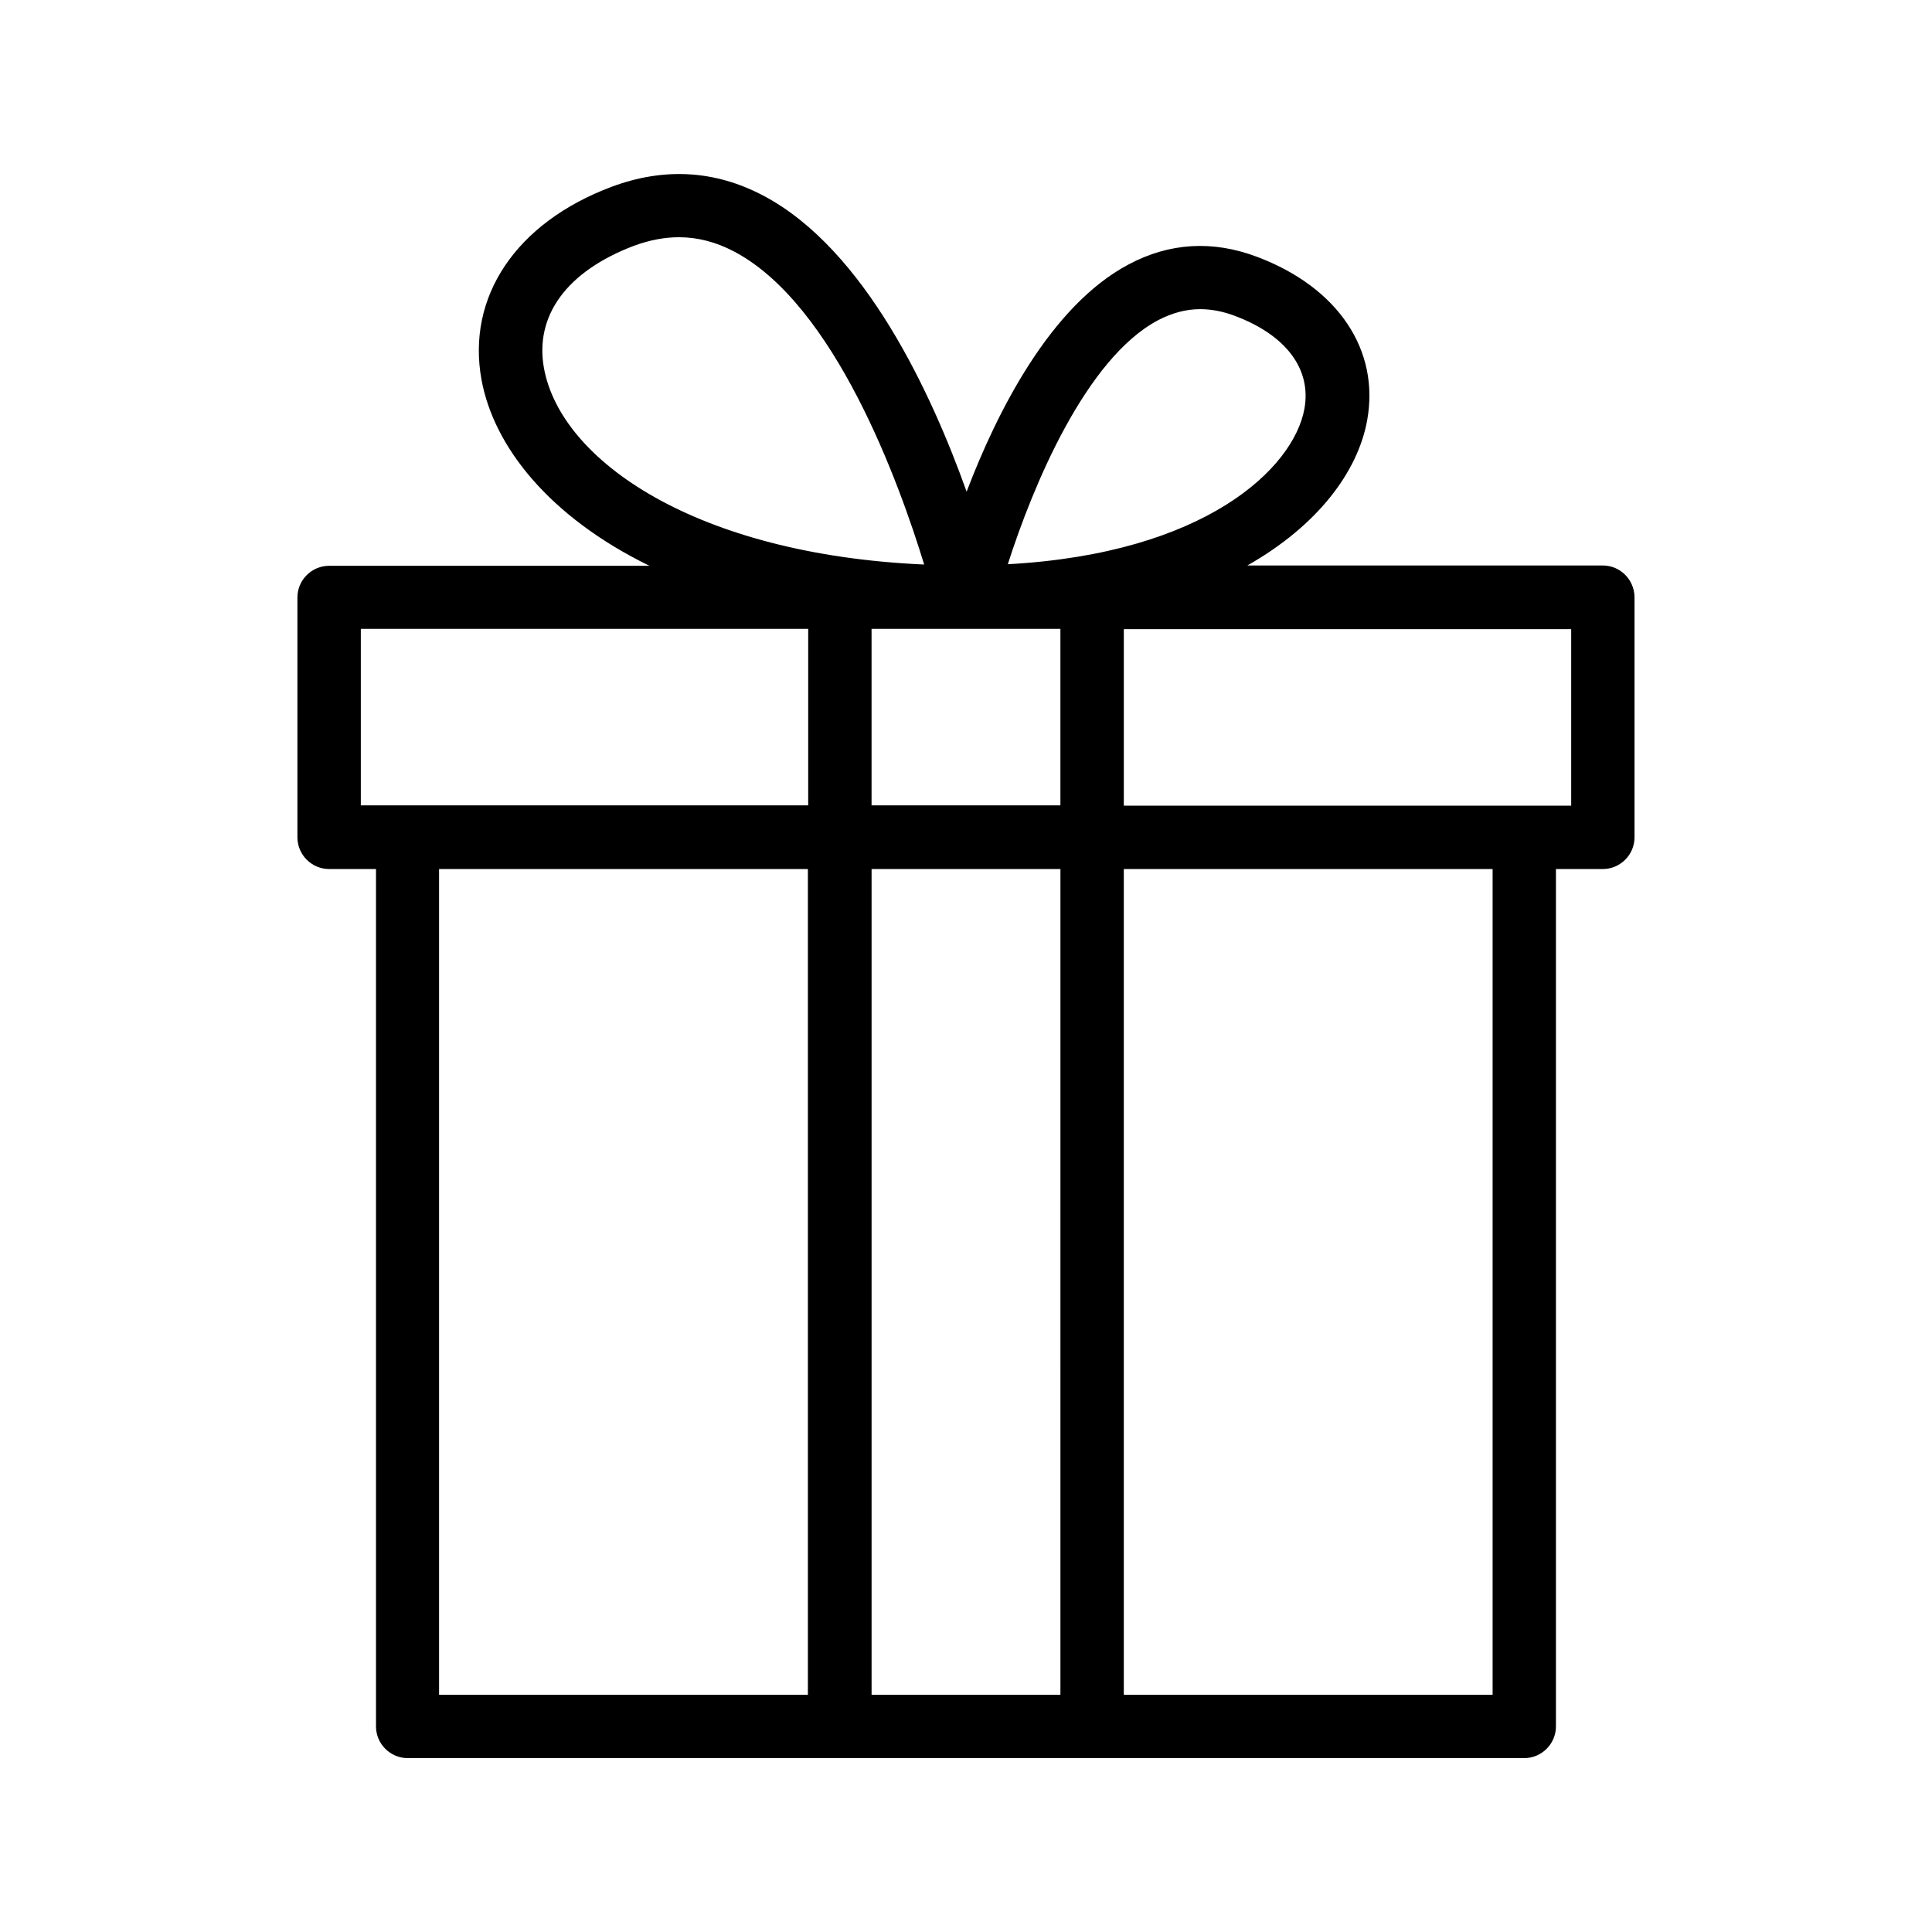 <?xml version="1.0" encoding="UTF-8"?>
<!-- Uploaded to: SVG Repo, www.svgrepo.com, Generator: SVG Repo Mixer Tools -->
<svg fill="#000000" width="800px" height="800px" version="1.1" viewBox="144 144 512 512" xmlns="http://www.w3.org/2000/svg">
 <path d="m568.77 293.86h-94.211c18.641-10.578 29.223-24.77 31.738-38.375 3.441-18.727-7.727-35.352-29.137-43.41-11.754-4.449-23.258-3.777-34.09 2.016-20.738 11-34.848 39.047-42.906 60.207-9.32-26.113-26.953-64.234-53.824-78.426-12.848-6.801-26.367-7.559-40.305-2.352-25.273 9.488-38.457 29.137-34.426 51.137 3.273 17.801 18.055 36.359 44.504 49.289l-84.895-0.004c-4.617 0-8.398 3.777-8.398 8.398v63.562c0 4.617 3.777 8.398 8.398 8.398h12.426v227.22c0 4.617 3.777 8.398 8.398 8.398h295.9c4.617 0 8.398-3.777 8.398-8.398v-227.22h12.426c4.617 0 8.398-3.777 8.398-8.398v-63.562c0-4.703-3.777-8.48-8.398-8.48zm-143.75 16.793v46.77h-50.047v-46.77zm25.863-81.785c3.695-1.93 7.391-2.938 11.168-2.938 2.938 0 6.047 0.586 9.152 1.762 13.688 5.121 20.402 14.191 18.473 24.688-2.856 15.617-26.113 38.289-78.594 41.145 6.633-20.742 20.656-54.496 39.801-64.656zm-162.73 12.68c-2.519-13.938 6.129-25.695 23.848-32.41 4.113-1.512 8.062-2.269 11.922-2.269 4.953 0 9.824 1.258 14.609 3.777 26.785 14.105 43.832 61.547 50.383 82.961-60.539-2.688-96.312-27.539-100.76-52.059zm-48.531 69.105h118.56v46.77h-118.56zm20.738 63.648h97.738v218.82h-97.738zm114.62 218.82v-218.82h50.047l-0.004 218.82zm164.66 0h-97.82v-218.82h97.738v218.82zm20.742-235.61h-118.56v-46.77h118.56z"/>
</svg>